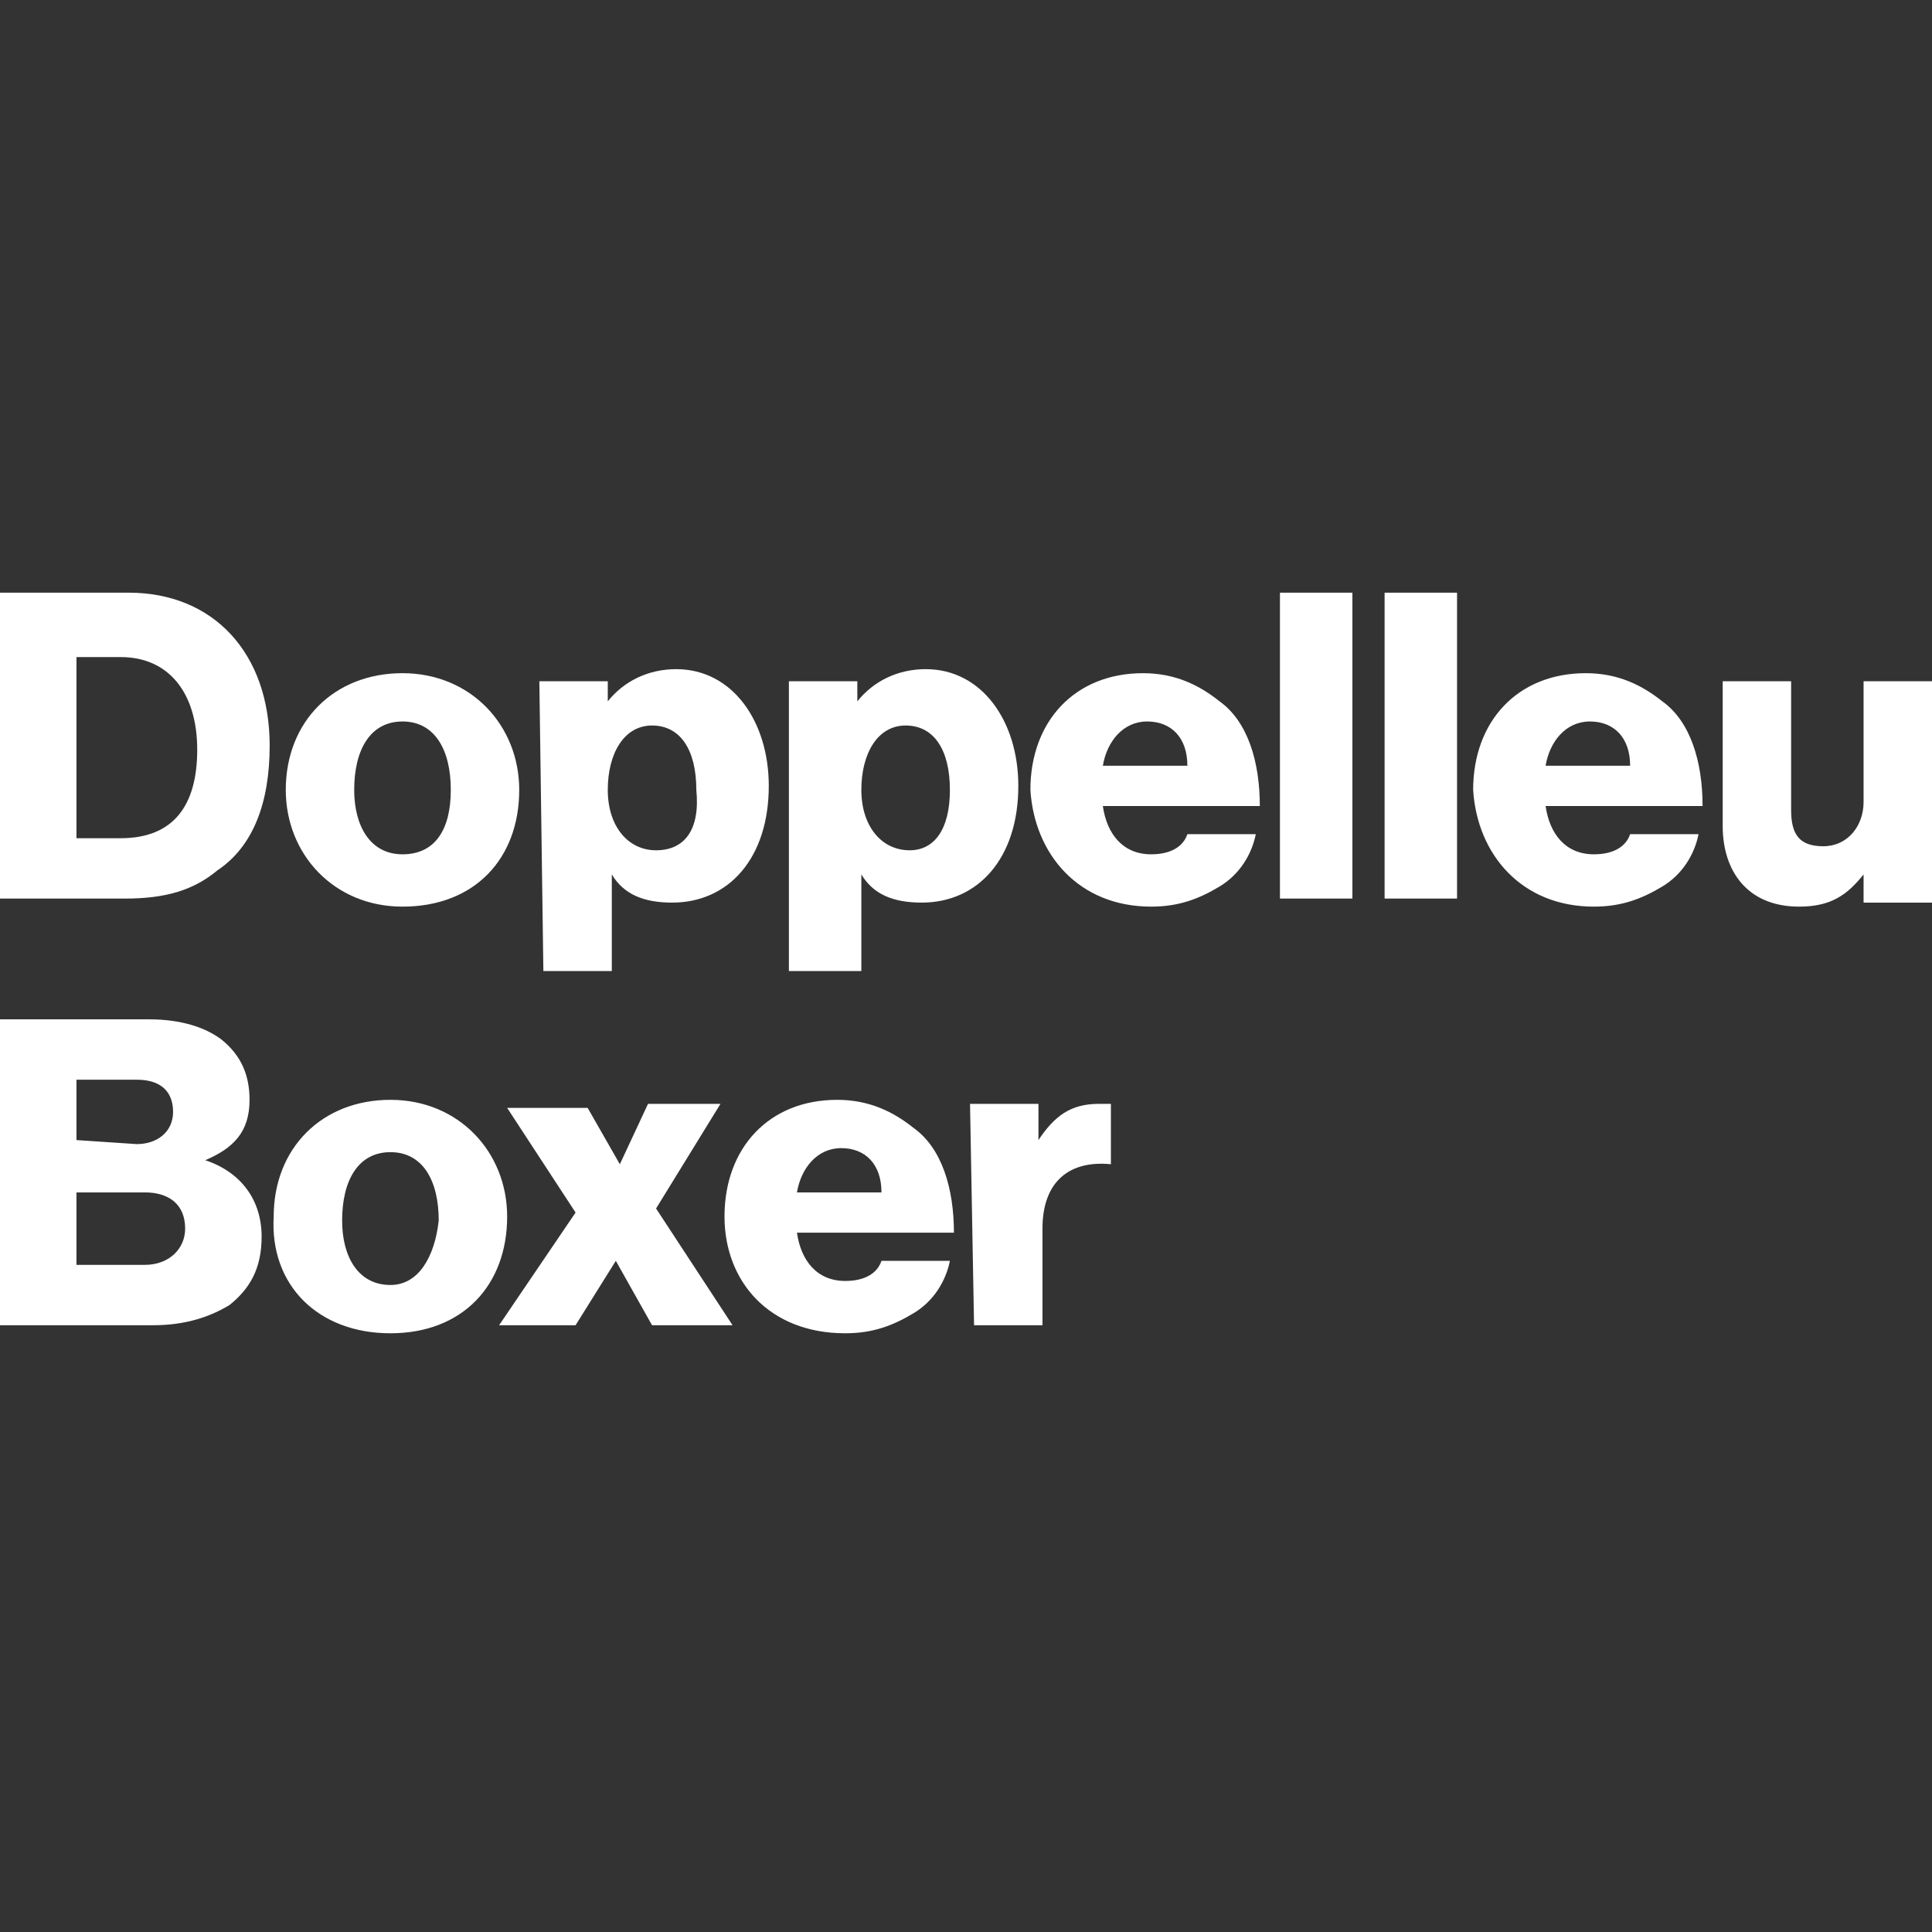 <svg width="48" height="48" viewBox="0 0 48 48" fill="none" xmlns="http://www.w3.org/2000/svg">
<rect x="0" y="0" width="48" height="48" fill="#333333" stroke="none"/>
<path d="M0 32.925H3.8C4.6 32.925 5.2 32.725 5.7 32.425C6.2 32.025 6.5 31.525 6.5 30.725C6.5 29.825 6 29.125 5.1 28.825C5.8 28.525 6.2 28.125 6.2 27.325C6.2 26.725 6 26.225 5.5 25.825C5.1 25.525 4.5 25.325 3.7 25.325H0V32.925ZM1.9 31.425V29.625H3.6C4.2 29.625 4.6 29.925 4.6 30.525C4.6 31.025 4.2 31.425 3.6 31.425H1.9ZM1.9 28.325V26.825H3.4C4 26.825 4.3 27.125 4.3 27.625C4.3 28.125 3.9 28.425 3.4 28.425L1.9 28.325ZM9.7 31.925C8.9 31.925 8.5 31.225 8.5 30.325C8.5 29.325 8.9 28.625 9.7 28.625C10.5 28.625 10.9 29.325 10.9 30.325C10.8 31.225 10.4 31.925 9.7 31.925ZM9.7 33.125C11.5 33.125 12.6 31.925 12.6 30.225C12.6 28.625 11.4 27.325 9.7 27.325C8 27.325 6.8 28.525 6.8 30.225C6.7 31.925 7.9 33.125 9.7 33.125ZM12.4 32.925H14.3L15.3 31.325L16.2 32.925H18.2L16.3 30.025L17.9 27.425H16.1L15.4 28.925L14.6 27.525H12.6L14.3 30.125L12.4 32.925ZM21 33.125C21.7 33.125 22.2 32.925 22.7 32.625C23.2 32.325 23.5 31.825 23.6 31.325H21.9C21.8 31.625 21.5 31.825 21 31.825C20.3 31.825 19.9 31.325 19.8 30.625H23.7C23.7 29.525 23.4 28.525 22.7 28.025C22.2 27.625 21.6 27.325 20.8 27.325C19.1 27.325 18 28.525 18 30.225C18 31.825 19.1 33.125 21 33.125ZM19.8 29.625C19.9 29.025 20.3 28.525 20.9 28.525C21.5 28.525 21.9 28.925 21.9 29.625H19.8ZM24.2 32.925H25.9V30.525C25.9 29.325 26.6 28.825 27.6 28.925V27.425C27.5 27.425 27.4 27.425 27.3 27.425C26.6 27.425 26.2 27.725 25.8 28.325V27.425H24.1L24.2 32.925ZM1.9 16.325H3C4.2 16.325 4.9 17.225 4.9 18.625C4.9 20.025 4.3 20.825 3 20.825H1.9V16.325ZM0 22.325H3.1C4.1 22.325 4.8 22.125 5.4 21.625C6.3 21.025 6.7 19.925 6.7 18.525C6.7 16.225 5.3 14.725 3.2 14.725H0V22.325ZM10 21.225C9.2 21.225 8.8 20.525 8.8 19.625C8.8 18.625 9.2 17.925 10 17.925C10.8 17.925 11.2 18.625 11.2 19.625C11.2 20.625 10.8 21.225 10 21.225ZM10 22.525C11.8 22.525 12.9 21.325 12.9 19.625C12.9 18.025 11.7 16.725 10 16.725C8.3 16.725 7.1 17.925 7.1 19.625C7.1 21.225 8.3 22.525 10 22.525ZM13.5 24.125H15.2V21.725C15.5 22.225 16 22.425 16.7 22.425C18.1 22.425 19.1 21.325 19.1 19.525C19.1 17.925 18.2 16.625 16.8 16.625C16.1 16.625 15.5 16.925 15.1 17.425V16.925H13.4L13.5 24.125ZM16.3 21.125C15.6 21.125 15.1 20.525 15.1 19.625C15.1 18.725 15.5 18.025 16.2 18.025C16.9 18.025 17.3 18.625 17.3 19.625C17.4 20.625 17 21.125 16.3 21.125ZM21.4 24.125V21.725C21.7 22.225 22.2 22.425 22.9 22.425C24.3 22.425 25.3 21.325 25.3 19.525C25.3 17.925 24.4 16.625 23 16.625C22.3 16.625 21.7 16.925 21.3 17.425V16.925H19.6V24.125H21.4ZM22.6 21.125C21.9 21.125 21.4 20.525 21.4 19.625C21.4 18.725 21.8 18.025 22.5 18.025C23.2 18.025 23.6 18.625 23.6 19.625C23.6 20.625 23.2 21.125 22.6 21.125ZM28.6 22.525C29.3 22.525 29.8 22.325 30.3 22.025C30.8 21.725 31.1 21.225 31.2 20.725H29.5C29.4 21.025 29.1 21.225 28.6 21.225C27.9 21.225 27.5 20.725 27.4 20.025H31.3C31.3 18.925 31 17.925 30.3 17.425C29.8 17.025 29.2 16.725 28.4 16.725C26.7 16.725 25.6 17.925 25.6 19.625C25.7 21.225 26.8 22.525 28.6 22.525ZM27.4 19.025C27.5 18.425 27.9 17.925 28.5 17.925C29.1 17.925 29.5 18.325 29.5 19.025H27.4ZM31.8 22.325H33.6V14.725H31.8V22.325ZM34.4 22.325H36.2V14.725H34.4V22.325ZM39.6 22.525C40.3 22.525 40.8 22.325 41.3 22.025C41.8 21.725 42.1 21.225 42.2 20.725H40.5C40.4 21.025 40.1 21.225 39.6 21.225C38.9 21.225 38.5 20.725 38.4 20.025H42.3C42.3 18.925 42 17.925 41.3 17.425C40.8 17.025 40.2 16.725 39.4 16.725C37.7 16.725 36.6 17.925 36.6 19.625C36.7 21.225 37.8 22.525 39.6 22.525ZM38.4 19.025C38.5 18.425 38.9 17.925 39.5 17.925C40.1 17.925 40.5 18.325 40.5 19.025H38.4ZM44.7 22.525C45.5 22.525 45.9 22.225 46.3 21.725V22.425H48V16.925H46.3V19.925C46.3 20.525 45.9 21.025 45.3 21.025C44.7 21.025 44.5 20.725 44.5 20.125V16.925H42.8V20.525C42.8 21.625 43.4 22.525 44.7 22.525Z" fill="white"/>
</svg>
